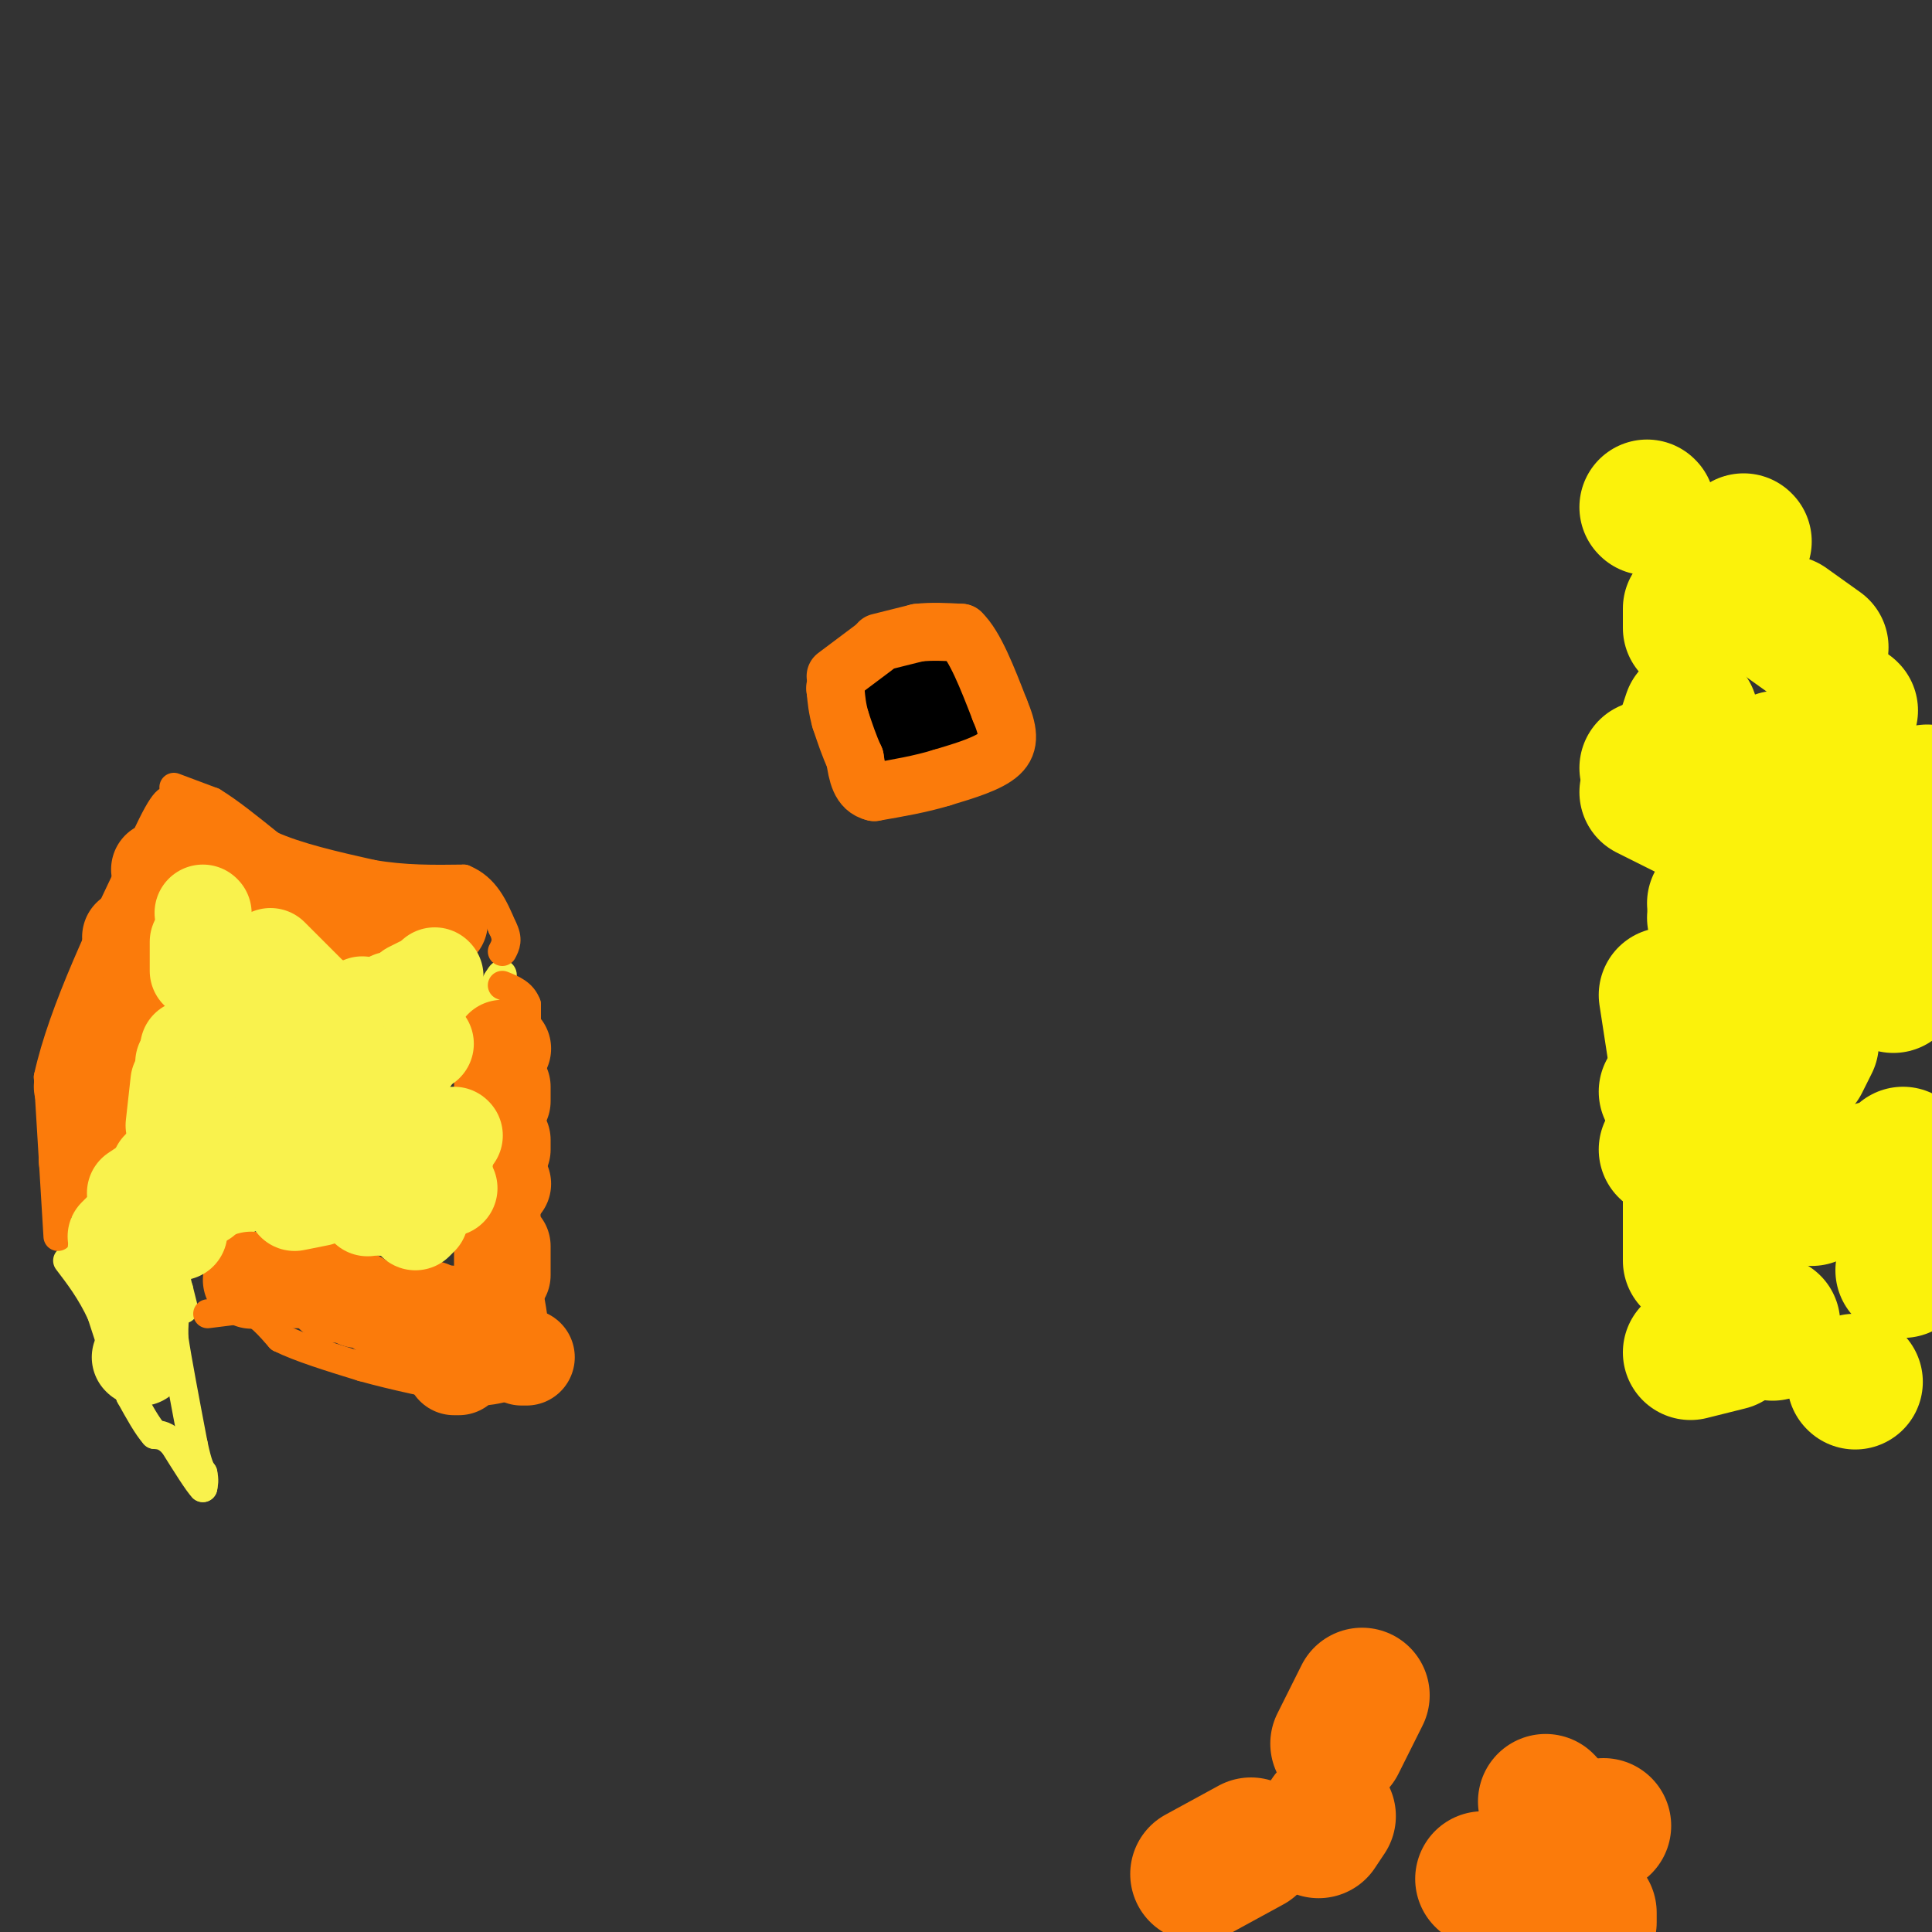 <svg viewBox='0 0 400 400' version='1.1' xmlns='http://www.w3.org/2000/svg' xmlns:xlink='http://www.w3.org/1999/xlink'><rect x="0" y="0" width="400" height="400" fill="#333333" stroke="none"/><g fill='none' stroke='#F9F24D' stroke-width='6' stroke-linecap='round' stroke-linejoin='round'><path d='M36,272c0.000,0.000 0.000,5.000 0,5'/><path d='M36,277c0.667,4.500 2.333,13.250 4,22'/><path d='M40,299c1.000,4.667 1.500,5.333 2,6'/><path d='M42,305c0.333,1.500 0.167,2.250 0,3'/><path d='M42,308c-1.000,-1.000 -3.500,-5.000 -6,-9'/><path d='M36,299c-1.667,-1.833 -2.833,-1.917 -4,-2'/><path d='M32,297c-1.500,-1.667 -3.250,-4.833 -5,-8'/><path d='M27,289c-1.833,-4.167 -3.917,-10.583 -6,-17'/><path d='M21,272c-2.167,-4.667 -4.583,-7.833 -7,-11'/><path d='M38,271c0.000,0.000 -1.000,-4.000 -1,-4'/><path d='M37,267c-0.467,-1.600 -1.133,-3.600 1,-6c2.133,-2.400 7.067,-5.200 12,-8'/><path d='M50,253c4.833,-2.500 10.917,-4.750 17,-7'/><path d='M67,246c4.833,-2.167 8.417,-4.083 12,-6'/><path d='M79,240c3.333,-2.833 5.667,-6.917 8,-11'/><path d='M87,229c3.167,-4.667 7.083,-10.833 11,-17'/><path d='M98,212c2.667,-4.333 3.833,-6.667 5,-9'/><path d='M103,203c1.000,-1.667 1.000,-1.333 1,-1'/></g>
<g fill='none' stroke='#FB7B0B' stroke-width='6' stroke-linecap='round' stroke-linejoin='round'><path d='M12,256c0.000,0.000 -2.000,-33.000 -2,-33'/><path d='M10,223c3.000,-13.667 11.500,-31.333 20,-49'/><path d='M30,174c4.333,-9.500 5.167,-8.750 6,-8'/><path d='M36,163c0.000,0.000 8.000,3.000 8,3'/><path d='M44,166c3.333,2.000 7.667,5.500 12,9'/><path d='M56,175c5.500,2.500 13.250,4.250 21,6'/><path d='M77,181c6.667,1.167 12.833,1.083 19,1'/><path d='M96,182c4.500,1.833 6.250,5.917 8,10'/><path d='M104,192c1.333,2.500 0.667,3.750 0,5'/><path d='M43,272c0.000,0.000 8.000,-1.000 8,-1'/><path d='M51,271c2.500,0.833 4.750,3.417 7,6'/><path d='M58,277c4.000,2.000 10.500,4.000 17,6'/><path d='M75,283c6.500,1.833 14.250,3.417 22,5'/><path d='M97,288c5.833,0.333 9.417,-1.333 13,-3'/><path d='M110,285c2.000,-3.833 0.500,-11.917 -1,-20'/><path d='M109,265c-0.167,-11.167 -0.083,-29.083 0,-47'/><path d='M109,218c0.000,-9.500 0.000,-9.750 0,-10'/><path d='M109,208c-0.833,-2.333 -2.917,-3.167 -5,-4'/></g>
<g fill='none' stroke='#FB7B0B' stroke-width='20' stroke-linecap='round' stroke-linejoin='round'><path d='M27,202c0.000,0.000 0.100,0.100 0.1,0.1'/><path d='M27,208c0.000,0.000 0.100,0.100 0.1,0.1'/><path d='M21,214c0.000,0.000 0.100,0.100 0.1,0.1'/><path d='M21,217c0.000,0.000 -2.000,1.000 -2,1'/><path d='M17,225c0.000,0.000 1.000,4.000 1,4'/><path d='M18,237c0.000,0.000 0.100,0.100 0.1,0.1'/><path d='M18,240c0.000,0.000 0.100,0.100 0.1,0.1'/><path d='M19,243c0.000,0.000 3.000,0.000 3,0'/><path d='M36,187c0.000,0.000 0.100,0.100 0.1,0.1'/><path d='M37,185c0.000,0.000 0.100,0.100 0.1,0.1'/><path d='M36,179c0.000,0.000 -3.000,1.000 -3,1'/><path d='M27,194c0.000,0.000 4.000,-2.000 4,-2'/><path d='M43,175c0.000,0.000 0.100,0.100 0.1,0.1'/><path d='M56,184c0.000,0.000 0.100,0.100 0.1,0.1'/><path d='M65,186c0.000,0.000 0.100,0.100 0.1,0.1'/><path d='M70,187c0.000,0.000 0.100,0.100 0.1,0.1'/><path d='M76,191c0.000,0.000 3.000,0.000 3,0'/><path d='M90,191c0.000,0.000 1.000,0.000 1,0'/><path d='M104,217c0.000,0.000 0.100,0.100 0.1,0.1'/><path d='M104,225c0.000,0.000 0.000,3.000 0,3'/><path d='M104,236c0.000,0.000 0.000,2.000 0,2'/><path d='M104,245c0.000,0.000 0.100,0.100 0.1,0.1'/><path d='M104,258c0.000,0.000 0.000,6.000 0,6'/><path d='M102,273c0.000,0.000 0.100,0.100 0.1,0.1'/><path d='M99,273c0.000,0.000 -2.000,0.000 -2,0'/><path d='M93,272c0.000,0.000 0.100,0.100 0.1,0.1'/><path d='M89,271c0.000,0.000 -5.000,0.000 -5,0'/><path d='M82,271c0.000,0.000 0.100,0.100 0.1,0.1'/><path d='M79,271c0.000,0.000 0.100,0.100 0.1,0.1'/><path d='M74,269c0.000,0.000 0.100,0.100 0.1,0.1'/><path d='M69,268c0.000,0.000 -1.000,-1.000 -1,-1'/><path d='M63,265c0.000,0.000 -6.000,0.000 -6,0'/><path d='M52,265c0.000,0.000 0.100,0.100 0.1,0.1'/><path d='M83,272c0.000,0.000 2.000,4.000 2,4'/><path d='M94,283c0.000,0.000 1.000,0.000 1,0'/><path d='M108,281c0.000,0.000 1.000,0.000 1,0'/></g>
<g fill='none' stroke='#F9F24D' stroke-width='20' stroke-linecap='round' stroke-linejoin='round'><path d='M92,240c0.000,0.000 0.100,0.100 0.1,0.1'/><path d='M93,246c0.000,0.000 -1.000,0.000 -1,0'/><path d='M88,249c0.000,0.000 -1.000,0.000 -1,0'/><path d='M84,249c0.000,0.000 -5.000,1.000 -5,1'/><path d='M76,250c0.000,0.000 0.100,0.100 0.1,0.1'/><path d='M66,248c0.000,0.000 -5.000,1.000 -5,1'/><path d='M87,252c0.000,0.000 -1.000,1.000 -1,1'/><path d='M90,202c0.000,0.000 0.100,0.100 0.1,0.1'/><path d='M87,204c0.000,0.000 -2.000,1.000 -2,1'/><path d='M81,207c0.000,0.000 -2.000,1.000 -2,1'/><path d='M75,208c0.000,0.000 -2.000,1.000 -2,1'/><path d='M67,208c0.000,0.000 0.100,0.100 0.1,0.1'/><path d='M66,208c0.000,0.000 -10.000,-10.000 -10,-10'/><path d='M42,189c0.000,0.000 0.100,0.100 0.1,0.1'/><path d='M41,195c0.000,0.000 0.000,6.000 0,6'/><path d='M43,221c0.000,0.000 0.100,0.100 0.1,0.1'/><path d='M39,217c0.000,0.000 0.100,0.100 0.1,0.1'/><path d='M38,220c0.000,0.000 0.000,1.000 0,1'/><path d='M37,224c0.000,0.000 -1.000,9.000 -1,9'/><path d='M34,241c0.000,0.000 -1.000,1.000 -1,1'/><path d='M31,245c0.000,0.000 -3.000,2.000 -3,2'/><path d='M25,255c0.000,0.000 -1.000,1.000 -1,1'/><path d='M24,259c0.000,0.000 2.000,1.000 2,1'/><path d='M29,267c0.000,0.000 0.100,0.100 0.1,0.1'/><path d='M29,273c0.000,0.000 0.100,0.100 0.1,0.1'/><path d='M29,281c0.000,0.000 0.100,0.100 0.1,0.1'/><path d='M37,255c0.000,0.000 0.100,0.100 0.1,0.1'/><path d='M42,248c0.000,0.000 0.100,0.100 0.1,0.1'/><path d='M46,245c0.000,0.000 0.100,0.100 0.1,0.1'/><path d='M54,236c0.000,0.000 0.000,-1.000 0,-1'/><path d='M55,235c0.000,0.000 2.000,0.000 2,0'/><path d='M73,241c0.000,0.000 3.000,0.000 3,0'/><path d='M94,235c0.000,0.000 0.100,0.100 0.1,0.1'/><path d='M88,216c0.000,0.000 0.100,0.100 0.1,0.1'/><path d='M79,214c0.000,0.000 -1.000,1.000 -1,1'/><path d='M74,221c0.000,0.000 0.100,0.100 0.1,0.1'/><path d='M71,224c0.000,0.000 -1.000,1.000 -1,1'/><path d='M61,213c0.000,0.000 0.100,0.100 0.1,0.1'/><path d='M59,213c0.000,0.000 -2.000,1.000 -2,1'/><path d='M56,216c0.000,0.000 -3.000,1.000 -3,1'/><path d='M53,212c0.000,0.000 0.100,0.100 0.1,0.1'/><path d='M59,220c0.000,0.000 4.000,0.000 4,0'/><path d='M80,229c0.000,0.000 0.100,0.100 0.1,0.1'/></g>
<g fill='none' stroke='#000000' stroke-width='28' stroke-linecap='round' stroke-linejoin='round'><path d='M190,148c0.000,0.000 0.100,0.100 0.1,0.1'/></g>
<g fill='none' stroke='#FB7B0B' stroke-width='12' stroke-linecap='round' stroke-linejoin='round'><path d='M173,140c0.000,0.000 8.000,-6.000 8,-6'/><path d='M182,133c0.000,0.000 8.000,-2.000 8,-2'/><path d='M190,131c2.833,-0.333 5.917,-0.167 9,0'/><path d='M199,131c2.833,2.667 5.417,9.333 8,16'/><path d='M207,147c1.778,4.267 2.222,6.933 0,9c-2.222,2.067 -7.111,3.533 -12,5'/><path d='M195,161c-4.333,1.333 -9.167,2.167 -14,3'/><path d='M181,164c-3.000,-0.667 -3.500,-3.833 -4,-7'/><path d='M177,157c-1.167,-2.500 -2.083,-5.250 -3,-8'/><path d='M174,149c-0.667,-2.333 -0.833,-4.167 -1,-6'/><path d='M173,143c-0.167,-1.000 -0.083,-0.500 0,0'/></g>
<g fill='none' stroke='#FBF20B' stroke-width='28' stroke-linecap='round' stroke-linejoin='round'><path d='M341,105c0.000,0.000 0.100,0.100 0.1,0.1'/><path d='M350,126c0.000,0.000 0.000,4.000 0,4'/><path d='M350,148c0.000,0.000 -1.000,3.000 -1,3'/><path d='M341,159c0.000,0.000 1.000,0.000 1,0'/><path d='M357,187c0.000,0.000 -2.000,0.000 -2,0'/><path d='M345,206c0.000,0.000 2.000,13.000 2,13'/><path d='M361,254c0.000,0.000 0.100,0.100 0.1,0.1'/><path d='M350,280c0.000,0.000 8.000,-2.000 8,-2'/><path d='M367,274c0.000,0.000 0.000,2.000 0,2'/><path d='M384,286c0.000,0.000 0.100,0.100 0.1,0.1'/><path d='M394,263c0.000,0.000 3.000,-2.000 3,-2'/><path d='M397,261c0.000,0.000 -3.000,-22.000 -3,-22'/><path d='M392,204c0.000,0.000 2.000,-4.000 2,-4'/><path d='M399,164c0.000,0.000 0.100,0.100 0.1,0.1'/><path d='M391,163c0.000,0.000 -1.000,0.000 -1,0'/><path d='M383,147c0.000,0.000 0.100,0.100 0.1,0.1'/><path d='M377,134c0.000,0.000 -7.000,-5.000 -7,-5'/><path d='M361,112c0.000,0.000 0.100,0.100 0.1,0.1'/><path d='M368,157c0.000,0.000 -1.000,20.000 -1,20'/><path d='M363,189c0.000,0.000 -8.000,1.000 -8,1'/><path d='M341,164c0.000,0.000 10.000,5.000 10,5'/><path d='M374,173c0.000,0.000 1.000,2.000 1,2'/><path d='M391,185c0.000,0.000 0.100,0.100 0.1,0.1'/><path d='M386,190c-2.167,-0.083 -4.333,-0.167 -6,3c-1.667,3.167 -2.833,9.583 -4,16'/><path d='M375,216c0.000,0.000 -2.000,4.000 -2,4'/><path d='M364,237c0.000,0.000 6.000,5.000 6,5'/><path d='M375,248c0.000,0.000 0.100,0.100 0.1,0.1'/><path d='M384,245c0.000,0.000 4.000,-3.000 4,-3'/><path d='M380,202c0.000,0.000 -18.000,6.000 -18,6'/><path d='M354,222c0.000,0.000 -9.000,4.000 -9,4'/><path d='M345,238c0.000,0.000 2.000,0.000 2,0'/><path d='M350,241c0.000,0.000 0.000,20.000 0,20'/></g>
<g fill='none' stroke='#FB7B0B' stroke-width='28' stroke-linecap='round' stroke-linejoin='round'><path d='M329,398c0.000,0.000 0.000,-2.000 0,-2'/><path d='M320,373c0.000,0.000 0.100,0.100 0.1,0.1'/><path d='M307,389c0.000,0.000 0.100,0.100 0.1,0.1'/><path d='M332,378c0.000,0.000 -8.000,2.000 -8,2'/><path d='M282,351c0.000,0.000 -5.000,10.000 -5,10'/><path d='M275,376c0.000,0.000 -2.000,3.000 -2,3'/><path d='M259,382c0.000,0.000 -11.000,6.000 -11,6'/></g>
</svg>